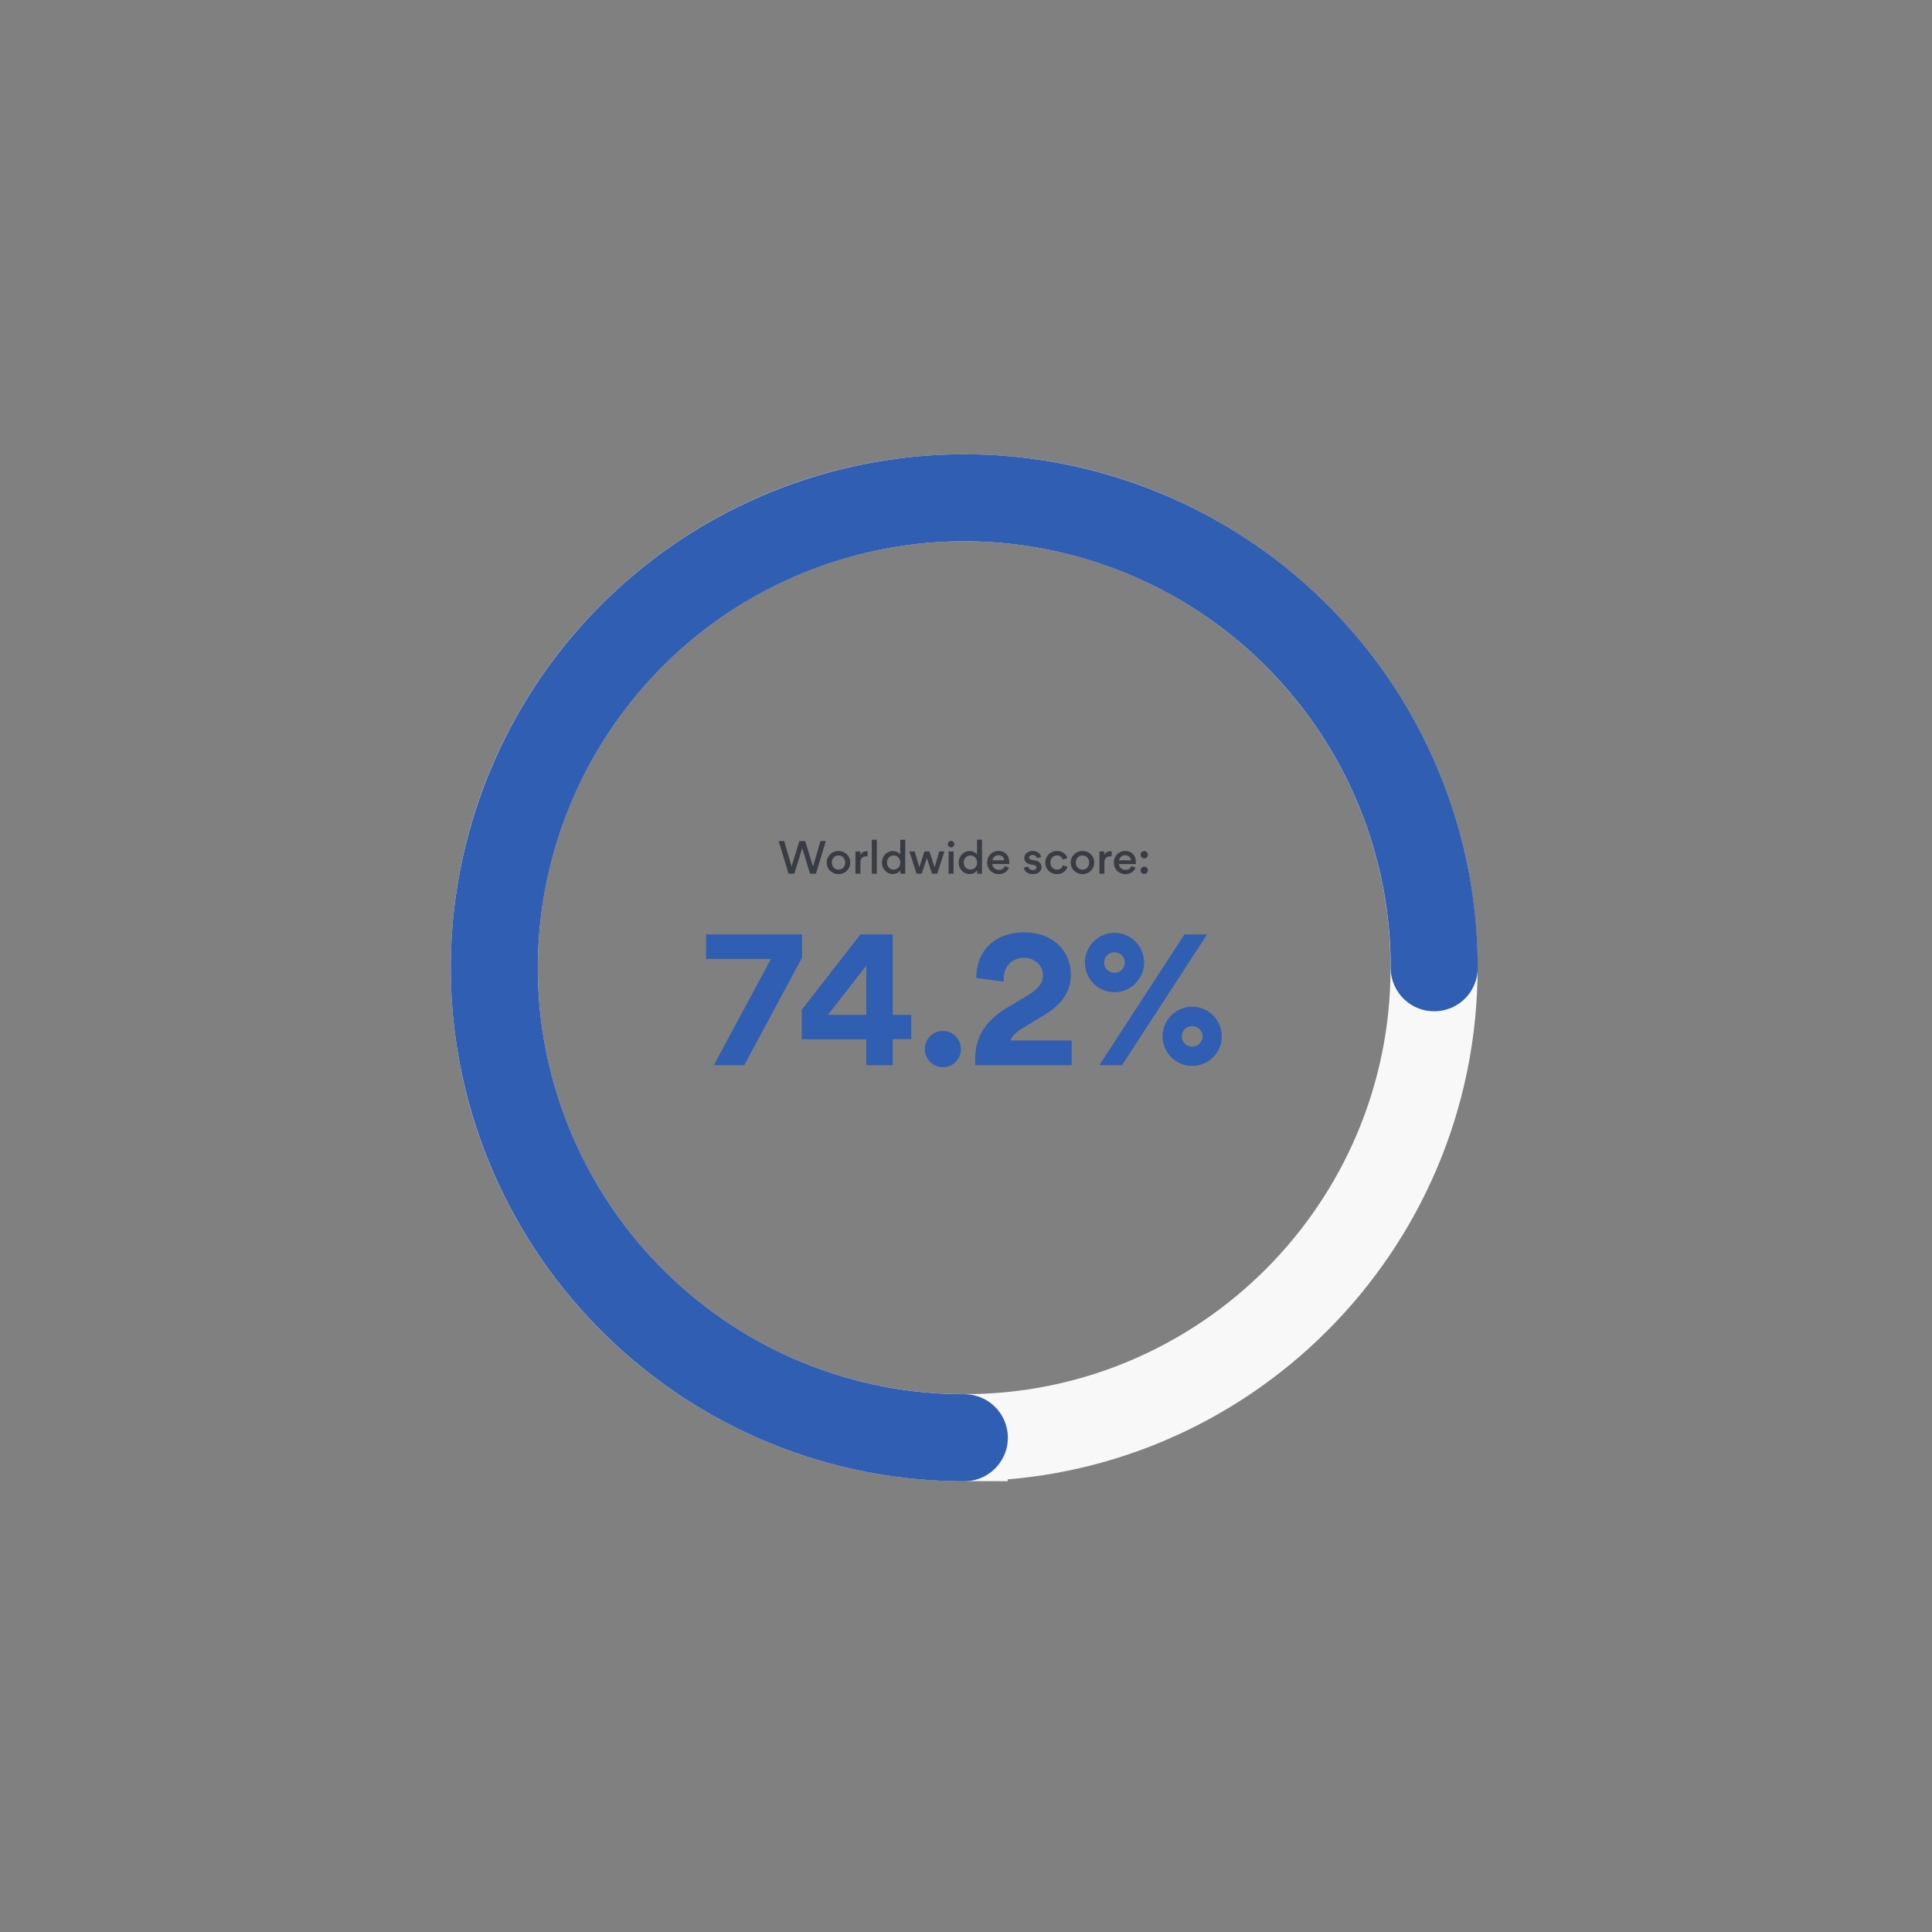 <svg xmlns="http://www.w3.org/2000/svg" width="555" height="555" fill="none" viewBox="0 0 555 555">
  <rect x="0" y="0" width="555" height="555" fill="#808080" stroke="none"/>
  <path stroke="#F8F8F8" stroke-linecap="round" stroke-miterlimit="10" stroke-width="25" d="M276.984 413c74.55 0 134.984-60.442 134.984-135 0-74.558-60.434-135-134.984-135C202.434 143 142 203.442 142 278c0 74.558 60.434 135 134.984 135Z"/>
  <path stroke="#305EB2" stroke-linecap="round" stroke-miterlimit="10" stroke-width="25" d="M277.016 413.009a134.525 134.525 0 0 1-79.345-25.777 136.023 136.023 0 0 1-29.739-29.7 134.903 134.903 0 0 1-.127-158.878 135.568 135.568 0 0 1 29.866-29.869 134.972 134.972 0 0 1 158.69 0 135.664 135.664 0 0 1 30.583 30.861A134.588 134.588 0 0 1 412 278.009"/>
  <path fill="#383C43" d="M225.276 241.604h-1.584l2.832 9.396h1.656l2.268-7.344h.012l2.244 7.344h1.68l2.856-9.396h-1.536l-2.148 7.308-2.268-7.308h-1.644l-2.256 7.308-2.112-7.308Zm12.215 6.18c0 1.896 1.536 3.324 3.384 3.324 1.884 0 3.372-1.452 3.372-3.348 0-1.884-1.524-3.3-3.36-3.3-1.86 0-3.396 1.428-3.396 3.324Zm1.464-.024c0-1.104.768-2.004 1.92-2.004 1.164 0 1.92.924 1.92 2.028s-.744 2.028-1.908 2.028-1.932-.96-1.932-2.052Zm10.288-1.728v-1.464a2.268 2.268 0 0 0-.348-.036 2.03 2.03 0 0 0-1.764 1.044v-.984h-1.392V251h1.428v-3.252c0-1.104.576-1.752 1.668-1.752.024 0 .288.012.408.036Zm2.635 4.968v-9.768h-1.428V251h1.428Zm1.468-3.216c0 1.728 1.308 3.312 3.156 3.312.516 0 1.644-.264 2.148-1.092V251h1.392v-9.768h-1.428v4.272c-.48-.756-1.512-1.032-2.076-1.032-2.004 0-3.192 1.704-3.192 3.312Zm5.292 0c0 1.104-.768 2.016-1.92 2.016s-1.92-.912-1.92-2.016.756-2.028 1.92-2.028c1.152 0 1.92.924 1.92 2.028Zm9.848 1.344h-.024l-1.464-4.536h-1.44l-1.452 4.524h-.012l-1.344-4.524h-1.5l2.052 6.408h1.464l1.488-4.5h.024l1.476 4.5h1.488l2.052-6.408h-1.464l-1.344 4.536Zm3.791-6.612a.937.937 0 0 0 1.872 0 .948.948 0 0 0-.936-.948.948.948 0 0 0-.936.948Zm.228 8.484v-6.408h1.428V251h-1.428Zm2.896-3.216c0 1.728 1.308 3.312 3.156 3.312.516 0 1.644-.264 2.148-1.092V251h1.392v-9.768h-1.428v4.272c-.48-.756-1.512-1.032-2.076-1.032-2.004 0-3.192 1.704-3.192 3.312Zm5.292 0c0 1.104-.768 2.016-1.92 2.016s-1.92-.912-1.92-2.016.756-2.028 1.92-2.028c1.152 0 1.92.924 1.92 2.028Zm6.116-2.1c.888 0 1.62.54 1.668 1.452h-3.36c.132-.876.816-1.452 1.692-1.452Zm3.096 2.532c.024-.156.024-.3.024-.444 0-1.932-1.128-3.312-3.12-3.312-1.86 0-3.228 1.512-3.228 3.324 0 1.908 1.464 3.336 3.36 3.336 1.272 0 2.508-.708 2.868-1.908l-1.188-.408c-.264.78-.924 1.08-1.704 1.08-.936 0-1.848-.684-1.872-1.668h4.86Zm6.779 2.892c1.704 0 2.508-.984 2.508-1.992 0-1.404-1.104-1.86-2.304-2.016-.864-.12-1.26-.276-1.26-.792 0-.408.48-.696.984-.696.804 0 1.152.468 1.26.9l1.212-.288c-.084-.636-.732-1.764-2.424-1.764-1.428 0-2.412.948-2.412 1.968 0 1.416 1.044 1.776 2.208 1.968.912.144 1.296.3 1.296.804 0 .444-.396.744-1.068.744-.732 0-1.224-.456-1.332-1.008l-1.236.312c.084.72.804 1.86 2.568 1.86Zm6.932 0c1.74 0 2.736-1.116 3.024-2.1l-1.308-.42c-.192.492-.588 1.224-1.692 1.224-1.092 0-1.896-.852-1.896-2.052 0-1.212.84-2.004 1.884-2.004 1.068 0 1.536.696 1.68 1.2l1.296-.432c-.276-1.08-1.38-2.064-2.964-2.064-1.908 0-3.36 1.5-3.36 3.324 0 1.884 1.452 3.324 3.336 3.324Zm3.964-3.324c0 1.896 1.536 3.324 3.384 3.324 1.884 0 3.372-1.452 3.372-3.348 0-1.884-1.524-3.3-3.36-3.3-1.86 0-3.396 1.428-3.396 3.324Zm1.464-.024c0-1.104.768-2.004 1.92-2.004 1.164 0 1.92.924 1.92 2.028s-.744 2.028-1.908 2.028-1.932-.96-1.932-2.052Zm10.289-1.728v-1.464a2.268 2.268 0 0 0-.348-.036 2.03 2.03 0 0 0-1.764 1.044v-.984h-1.392V251h1.428v-3.252c0-1.104.576-1.752 1.668-1.752.024 0 .288.012.408.036Zm3.862-.348c.888 0 1.62.54 1.668 1.452h-3.36c.132-.876.816-1.452 1.692-1.452Zm3.096 2.532c.024-.156.024-.3.024-.444 0-1.932-1.128-3.312-3.12-3.312-1.86 0-3.228 1.512-3.228 3.324 0 1.908 1.464 3.336 3.36 3.336 1.272 0 2.508-.708 2.868-1.908l-1.188-.408c-.264.78-.924 1.08-1.704 1.08-.936 0-1.848-.684-1.872-1.668h4.86Zm1.359-2.664c0 .564.48 1.032 1.056 1.032.588 0 1.044-.468 1.044-1.032a1.04 1.04 0 0 0-1.044-1.056c-.576 0-1.056.468-1.056 1.056Zm0 4.464c0 .564.48 1.044 1.056 1.044.588 0 1.044-.48 1.044-1.044a1.04 1.04 0 0 0-1.044-1.056c-.576 0-1.056.468-1.056 1.056Z"/>
  <path fill="#305EB2" d="M205.055 306h8.736l16.608-30.912v-6.672h-27.552v7.056h18.624L205.055 306Zm51.389 0v-7.488h5.328v-6.96h-5.328v-23.136h-9.264l-16.848 21.648v8.496h18.528V306h7.584Zm-18.624-14.448 11.04-14.16v14.16h-11.04Zm33.029 15.024c2.88 0 5.184-2.352 5.184-5.184 0-2.88-2.256-5.232-5.184-5.232-2.88 0-5.184 2.352-5.184 5.232 0 2.832 2.352 5.184 5.184 5.184Zm9.313-.576h27.696v-7.104H290.29c.432-1.68 2.784-3.12 3.792-3.744l5.904-3.552c4.176-2.544 7.632-6.048 7.632-11.616 0-6.576-4.944-12.144-13.44-12.144-6.864 0-13.584 3.792-13.728 13.104l7.872 1.056c-.24-5.04 3.072-6.864 5.712-6.864 3.36 0 5.568 2.304 5.568 4.992 0 3.12-2.64 4.8-5.472 6.48l-4.752 2.832c-7.344 4.368-9.216 9.744-9.216 14.304V306Zm39.998-20.976c4.704 0 8.496-3.84 8.496-8.496 0-4.704-3.792-8.544-8.496-8.544-4.704 0-8.496 3.84-8.496 8.544 0 4.656 3.792 8.496 8.496 8.496ZM322.32 306l24.432-37.584h-6.48L315.792 306h6.528Zm-2.16-32.448a2.991 2.991 0 0 1 2.976 2.976c0 1.584-1.344 2.928-2.976 2.928s-2.976-1.344-2.976-2.928a2.991 2.991 0 0 1 2.976-2.976Zm22.32 32.64c4.704 0 8.496-3.792 8.496-8.448 0-4.704-3.792-8.544-8.496-8.544-4.704 0-8.496 3.84-8.496 8.544 0 4.656 3.792 8.448 8.496 8.448Zm0-11.424a2.96 2.96 0 0 1 2.976 2.976c0 1.584-1.344 2.928-2.976 2.928s-2.976-1.344-2.976-2.928a2.96 2.96 0 0 1 2.976-2.976Z"/>
</svg>
